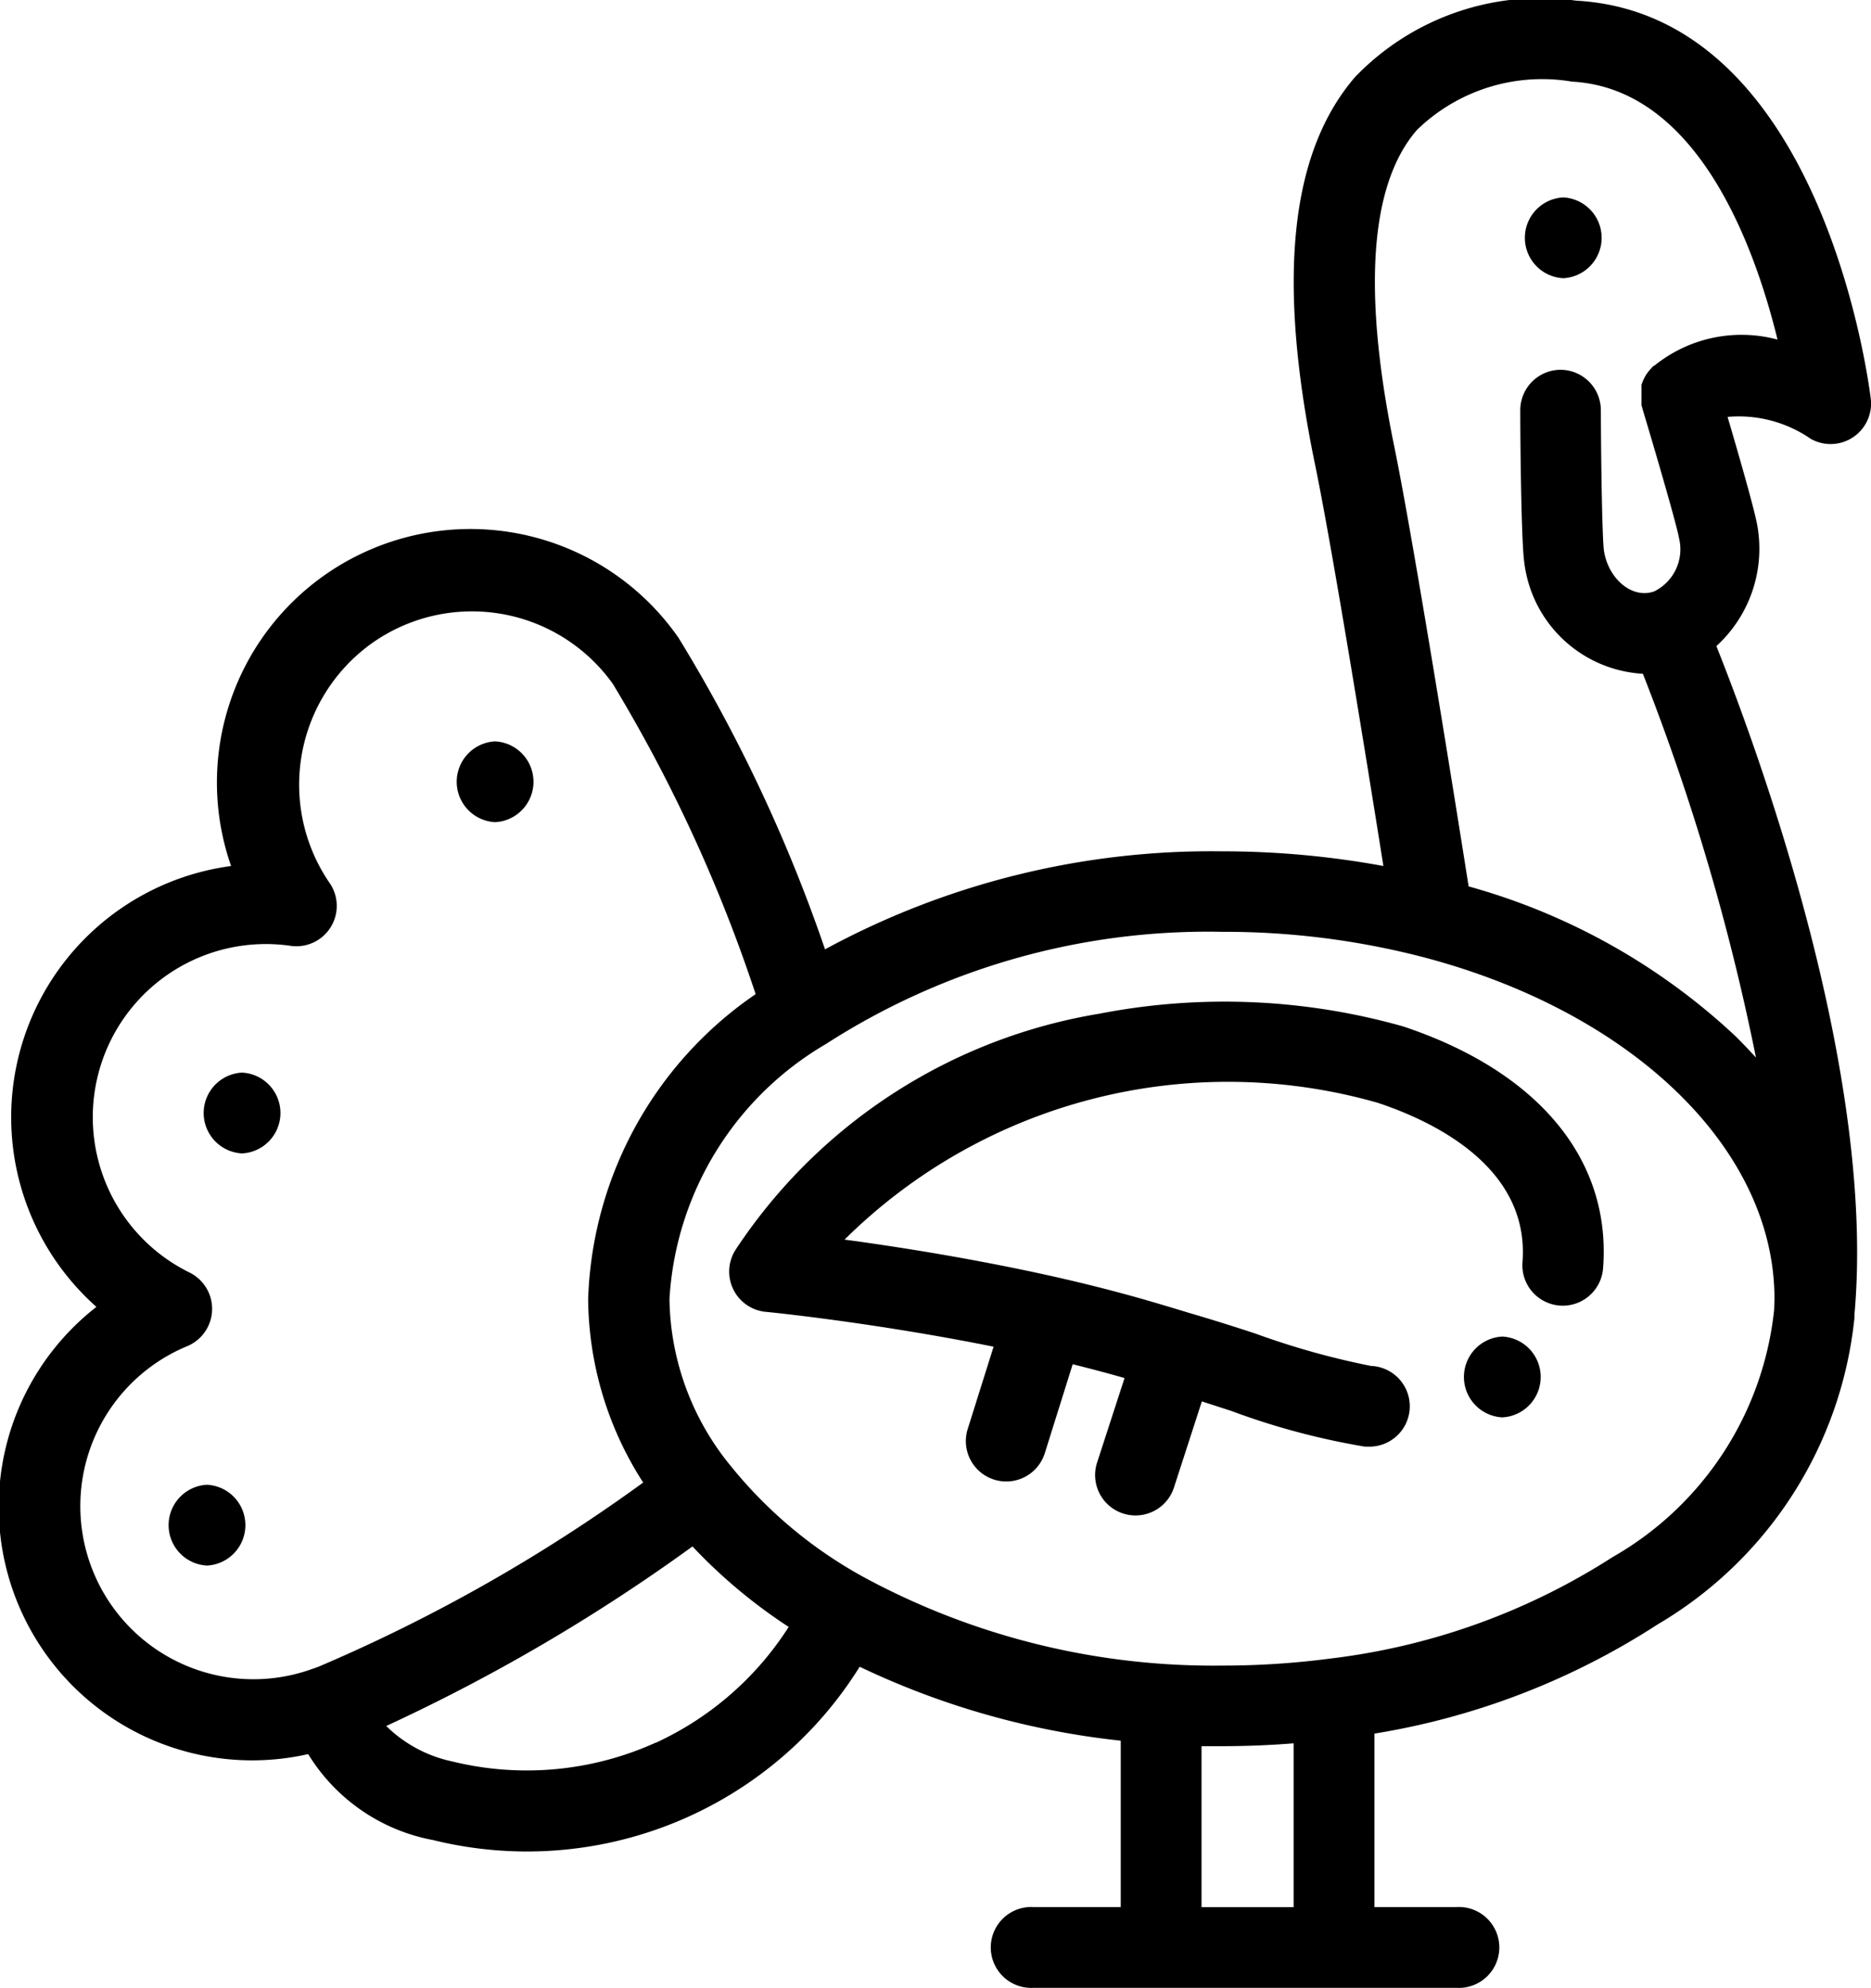 <svg xmlns="http://www.w3.org/2000/svg" width="17.716" height="18.821" viewBox="0 0 17.716 18.821">
  <g id="turkey" transform="translate(-15.031 -0.001)">
    <g id="Gruppe_3139" data-name="Gruppe 3139" transform="translate(21.935 9.487)">
      <g id="Gruppe_3138" data-name="Gruppe 3138">
        <path id="Pfad_702" data-name="Pfad 702" d="M209.228,258.283a6.212,6.212,0,0,0-2.876-.121,5.127,5.127,0,0,0-3.444,2.232.383.383,0,0,0,.283.591c.011,0,1.016.1,2.158.33l-.245.779a.382.382,0,1,0,.73.229l.264-.842c.165.041.323.083.471.125l.02.006-.26.8a.382.382,0,1,0,.728.236l.264-.815.273.088a6.858,6.858,0,0,0,1.27.34h.029a.382.382,0,0,0,.029-.764,7.438,7.438,0,0,1-1.093-.306c-.2-.066-.416-.134-.642-.2-.134-.041-.271-.082-.406-.121-.262-.075-.55-.149-.857-.218-.754-.169-1.482-.283-1.986-.351a5.159,5.159,0,0,1,5.049-1.295c.541.18,1.439.616,1.37,1.509a.382.382,0,0,0,.763.058C211.2,259.545,210.509,258.71,209.228,258.283Z" transform="translate(-202.845 -258.051)"/>
      </g>
    </g>
    <g id="Gruppe_3141" data-name="Gruppe 3141" transform="translate(15.031 0.001)">
      <g id="Gruppe_3140" data-name="Gruppe 3140" transform="translate(0)">
        <path id="Pfad_703" data-name="Pfad 703" d="M31.673,4.991c-.022-.143-.175-.672-.284-1.043a1.2,1.2,0,0,1,.788.208.383.383,0,0,0,.568-.378C32.727,3.63,32.283.134,29.953.007A2.434,2.434,0,0,0,27.862.73c-.618.718-.741,1.918-.379,3.67.162.782.49,2.811.647,3.8a8.416,8.416,0,0,0-1.53-.139,7.665,7.665,0,0,0-3.757.928A14.789,14.789,0,0,0,21.456,6.04,2.4,2.4,0,0,0,17.219,8.2a2.4,2.4,0,0,0-1.275,4.174,2.4,2.4,0,0,0,2.005,4.234,1.767,1.767,0,0,0,1.183.814,3.711,3.711,0,0,0,4.039-1.641,7.609,7.609,0,0,0,2.472.7v1.575h-.828a.383.383,0,1,0,0,.765h4.01a.383.383,0,1,0,0-.765h-.78V16.414a6.98,6.98,0,0,0,2.682-1.034,3.818,3.818,0,0,0,1.863-2.9c0-.01,0-.021,0-.031.209-2.293-.919-5.358-1.307-6.331A1.249,1.249,0,0,0,31.673,4.991ZM18.051,15.779c-.048.018-.087.031-.12.042a1.639,1.639,0,0,1-1.13-3.074.383.383,0,0,0,.021-.7,1.639,1.639,0,0,1,.956-3.092.382.382,0,0,0,.37-.6,1.646,1.646,0,0,1,.4-2.261,1.639,1.639,0,0,1,2.286.382,14.453,14.453,0,0,1,1.352,2.937A3.64,3.64,0,0,0,20.6,12.3a3.249,3.249,0,0,0,.521,1.737A15.636,15.636,0,0,1,18.051,15.779Zm3.19.72a2.961,2.961,0,0,1-1.926.179,1.266,1.266,0,0,1-.627-.336,17.261,17.261,0,0,0,2.9-1.7,4.991,4.991,0,0,0,.911.762A2.961,2.961,0,0,1,21.242,16.5Zm6.039,1.558h-.872V16.533l.192,0q.343,0,.68-.027v1.547ZM31.83,12.4A3.065,3.065,0,0,1,30.3,14.743a6.329,6.329,0,0,1-2.677.961h0a7.8,7.8,0,0,1-1.02.066,6.956,6.956,0,0,1-3.389-.835A4.224,4.224,0,0,1,21.95,13.88,2.543,2.543,0,0,1,21.37,12.3a3,3,0,0,1,1.482-2.415l0,0A6.679,6.679,0,0,1,26.6,8.823a7.5,7.5,0,0,1,1.9.238h0c1.993.521,3.333,1.821,3.333,3.236C31.832,12.332,31.831,12.363,31.83,12.4Zm-.172-2.386q-.091-.1-.191-.2a6.065,6.065,0,0,0-2.53-1.421c-.124-.787-.516-3.238-.7-4.145-.307-1.483-.237-2.5.21-3.016a1.7,1.7,0,0,1,1.47-.458c1.186.065,1.727,1.552,1.945,2.442a1.311,1.311,0,0,0-1.166.247l-.005,0h0l0,0-.023.022-.01.012-.014.016-.013.017-.009.012-.012.02-.007.012-.01.021-.006.013-.007.019-.006.016,0,.017c0,.007,0,.013,0,.02s0,.009,0,.014,0,.015,0,.023,0,.009,0,.013,0,.016,0,.024,0,.01,0,.015,0,.014,0,.022,0,.014,0,.021,0,.011,0,.016,0,.02.007.03l0,.006h0v0c.155.515.333,1.133.349,1.236a.443.443,0,0,1-.236.5.262.262,0,0,1-.051.013c-.193.03-.388-.154-.425-.4-.015-.106-.027-.773-.029-1.33a.383.383,0,0,0-.382-.381h0a.383.383,0,0,0-.381.384c0,.288.009,1.243.038,1.44a1.2,1.2,0,0,0,1.123,1.054A21.567,21.567,0,0,1,31.657,10.01Z" transform="translate(-15.031 -0.001)"/>
      </g>
    </g>
    <g id="Gruppe_3143" data-name="Gruppe 3143" transform="translate(29.464 1.87)">
      <g id="Gruppe_3142" data-name="Gruppe 3142" transform="translate(0)">
        <path id="Pfad_704" data-name="Pfad 704" d="M408.021,50.865a.383.383,0,0,0,0,.765A.383.383,0,0,0,408.021,50.865Z" transform="translate(-407.652 -50.865)"/>
      </g>
    </g>
    <g id="Gruppe_3145" data-name="Gruppe 3145" transform="translate(19.35 7.02)">
      <g id="Gruppe_3144" data-name="Gruppe 3144">
        <path id="Pfad_705" data-name="Pfad 705" d="M132.894,190.942a.383.383,0,0,0,0,.765A.383.383,0,0,0,132.894,190.942Z" transform="translate(-132.525 -190.942)"/>
      </g>
    </g>
    <g id="Gruppe_3147" data-name="Gruppe 3147" transform="translate(16.953 10.156)">
      <g id="Gruppe_3146" data-name="Gruppe 3146">
        <path id="Pfad_706" data-name="Pfad 706" d="M67.686,276.268a.383.383,0,0,0,0,.765A.383.383,0,0,0,67.686,276.268Z" transform="translate(-67.316 -276.268)"/>
      </g>
    </g>
    <g id="Gruppe_3149" data-name="Gruppe 3149" transform="translate(16.621 14.058)">
      <g id="Gruppe_3148" data-name="Gruppe 3148" transform="translate(0)">
        <path id="Pfad_707" data-name="Pfad 707" d="M58.668,382.405a.383.383,0,0,0,0,.765A.383.383,0,0,0,58.668,382.405Z" transform="translate(-58.298 -382.405)"/>
      </g>
    </g>
    <g id="Gruppe_3151" data-name="Gruppe 3151" transform="translate(28.887 12.655)">
      <g id="Gruppe_3150" data-name="Gruppe 3150">
        <path id="Pfad_708" data-name="Pfad 708" d="M392.341,344.251a.383.383,0,0,0,0,.765A.383.383,0,0,0,392.341,344.251Z" transform="translate(-391.972 -344.251)"/>
      </g>
    </g>
  </g>
</svg>
